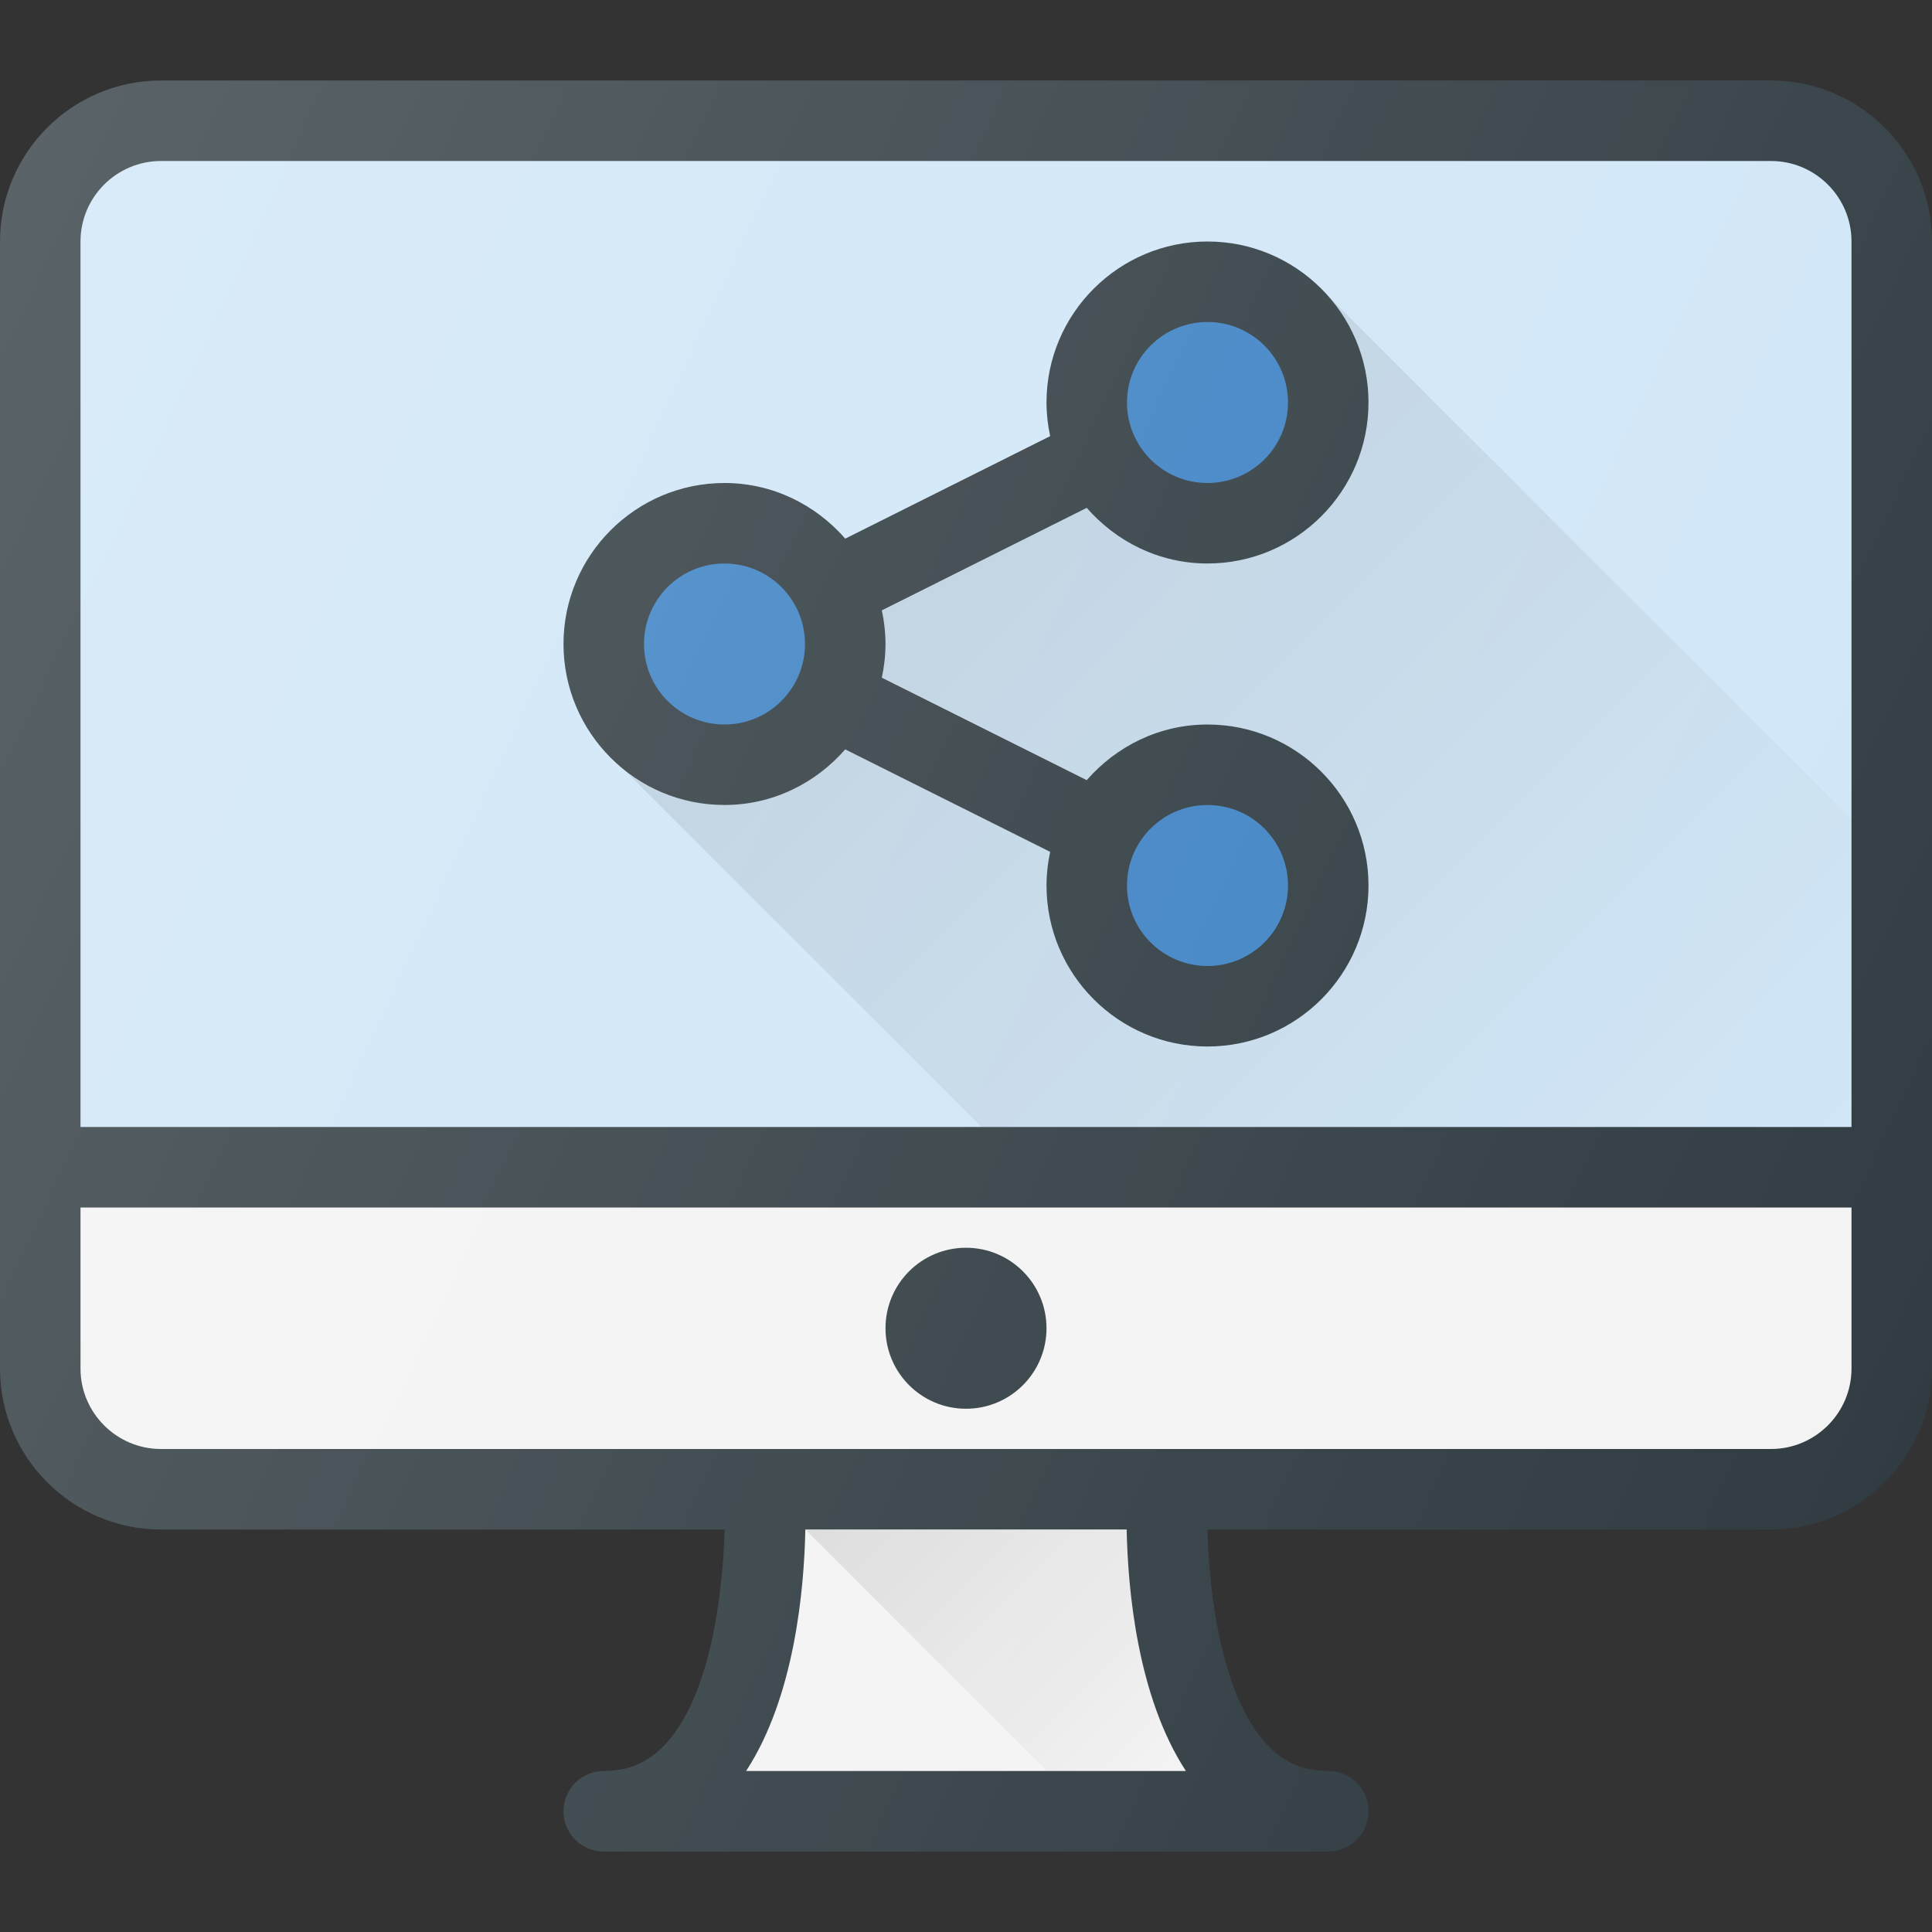 <?xml version="1.0" encoding="iso-8859-1"?>
<!-- Generator: Adobe Illustrator 19.0.0, SVG Export Plug-In . SVG Version: 6.00 Build 0)  -->
<svg version="1.1" id="Capa_1" xmlns="http://www.w3.org/2000/svg" xmlns:xlink="http://www.w3.org/1999/xlink" x="0px" y="0px"
	 viewBox="0 0 512 512" style="enable-background:new 0 0 512 512;" xml:space="preserve">
<rect x="0" y="0" width="512" height="512" fill="#333333" stroke="none"/>
<path style="fill:#303C42;" d="M469.333,21.333H42.667C19.135,21.333,0,40.469,0,64v298.667c0,23.531,19.135,42.667,42.667,42.667
	h149.362c-0.46,17.052-3.728,44.306-15.893,57.104c-4.469,4.708-9.604,6.896-16.135,6.896c-5.896,0-10.667,4.771-10.667,10.667
	c0,5.896,4.771,10.667,10.667,10.667h192c5.896,0,10.667-4.771,10.667-10.667c0-5.896-4.771-10.667-10.667-10.667
	c-6.531,0-11.667-2.188-16.135-6.896c-12.165-12.798-15.434-40.052-15.893-57.104h149.362c23.531,0,42.667-19.135,42.667-42.667V64
	C512,40.469,492.865,21.333,469.333,21.333z"/>
<path style="fill:#D0E6F7;" d="M42.667,42.667h426.667c11.76,0,21.333,9.573,21.333,21.333v234.667H21.333V64
	C21.333,52.24,30.906,42.667,42.667,42.667z"/>
<g>
	<path style="fill:#F3F3F3;" d="M469.333,384H42.667c-11.76,0-21.333-9.573-21.333-21.333V320h469.333v42.667
		C490.667,374.427,481.094,384,469.333,384z"/>
	<path style="fill:#F3F3F3;" d="M314.271,469.333H197.729c12.882-19.749,15.374-48.188,15.695-64h85.151
		C298.897,421.146,301.389,449.585,314.271,469.333z"/>
</g>
<circle style="fill:#303C42;" cx="256" cy="352" r="21.333"/>
<linearGradient id="SVGID_1_" gradientUnits="userSpaceOnUse" x1="-35.701" y1="628.482" x2="-31.837" y2="624.619" gradientTransform="matrix(21.333 0 0 -21.333 996.333 13791.667)">
	<stop  offset="0" style="stop-color:#010101;stop-opacity:0.1"/>
	<stop  offset="1" style="stop-color:#010101;stop-opacity:0"/>
</linearGradient>
<path style="fill:url(#SVGID_1_);" d="M314.271,469.333c-12.882-19.749-15.374-48.188-15.695-64h-85.151l64,64H314.271z"/>
<path style="fill:#303C42;" d="M192,213.333c12.803,0,24.171-5.781,31.996-14.737l54.307,27.154c-0.616,2.88-0.97,5.855-0.97,8.917
	c0,23.531,19.135,42.667,42.667,42.667s42.667-19.135,42.667-42.667S343.531,192,320,192c-12.806,0-24.176,5.784-32.003,14.743
	l-54.303-27.152c0.617-2.883,0.973-5.859,0.973-8.924c0-3.061-0.354-6.036-0.97-8.917l54.302-27.16
	c7.827,8.958,19.195,14.743,32.001,14.743c23.531,0,42.667-19.135,42.667-42.667S343.531,64,320,64s-42.667,19.135-42.667,42.667
	c0,3.061,0.354,6.036,0.97,8.917l-54.302,27.16C216.174,133.785,204.806,128,192,128c-23.531,0-42.667,19.135-42.667,42.667
	S168.469,213.333,192,213.333z"/>
<g>
	<circle style="fill:#3D82C4;" cx="320" cy="234.667" r="21.333"/>
	<circle style="fill:#3D82C4;" cx="320" cy="106.667" r="21.333"/>
	<circle style="fill:#3D82C4;" cx="192" cy="170.667" r="21.333"/>
</g>
<linearGradient id="SVGID_2_" gradientUnits="userSpaceOnUse" x1="-35.356" y1="640.644" x2="-25.45" y2="630.737" gradientTransform="matrix(21.333 0 0 -21.333 996.333 13791.667)">
	<stop  offset="0" style="stop-color:#010101;stop-opacity:0.1"/>
	<stop  offset="1" style="stop-color:#010101;stop-opacity:0"/>
</linearGradient>
<path style="fill:url(#SVGID_2_);" d="M490.667,217.146L350.745,77.225c7.344,7.667,11.922,18.009,11.922,29.441
	c0,23.531-19.146,42.667-42.667,42.667c-12.799,0-24.168-5.784-31.996-14.741l-54.309,27.154c0.616,2.882,0.971,5.858,0.971,8.921
	c0,3.066-0.357,6.044-0.974,8.928l54.31,27.147C295.831,197.784,307.201,192,320,192c23.521,0,42.667,19.135,42.667,42.667
	S343.521,277.333,320,277.333c-23.521,0-42.667-19.135-42.667-42.667c0-3.063,0.355-6.038,0.971-8.919l-54.314-27.148
	c-7.828,8.954-19.194,14.734-31.991,14.734c-10.741,0-20.454-4.125-27.964-10.702l96.034,96.035h230.596V217.146z"/>
<linearGradient id="SVGID_3_" gradientUnits="userSpaceOnUse" x1="-47.656" y1="641.885" x2="-22.241" y2="630.033" gradientTransform="matrix(21.333 0 0 -21.333 996.333 13791.667)">
	<stop  offset="0" style="stop-color:#FFFFFF;stop-opacity:0.2"/>
	<stop  offset="1" style="stop-color:#FFFFFF;stop-opacity:0"/>
</linearGradient>
<path style="fill:url(#SVGID_3_);" d="M469.333,21.333H42.667C19.135,21.333,0,40.469,0,64v298.667
	c0,23.531,19.135,42.667,42.667,42.667h149.362c-0.46,17.052-3.728,44.306-15.893,57.104c-4.469,4.708-9.604,6.896-16.135,6.896
	c-5.896,0-10.667,4.771-10.667,10.667c0,5.896,4.771,10.667,10.667,10.667h192c5.896,0,10.667-4.771,10.667-10.667
	c0-5.896-4.771-10.667-10.667-10.667c-6.531,0-11.667-2.188-16.135-6.896c-12.165-12.798-15.434-40.052-15.893-57.104h149.362
	c23.531,0,42.667-19.135,42.667-42.667V64C512,40.469,492.865,21.333,469.333,21.333z"/>
<g>
</g>
<g>
</g>
<g>
</g>
<g>
</g>
<g>
</g>
<g>
</g>
<g>
</g>
<g>
</g>
<g>
</g>
<g>
</g>
<g>
</g>
<g>
</g>
<g>
</g>
<g>
</g>
<g>
</g>
</svg>
